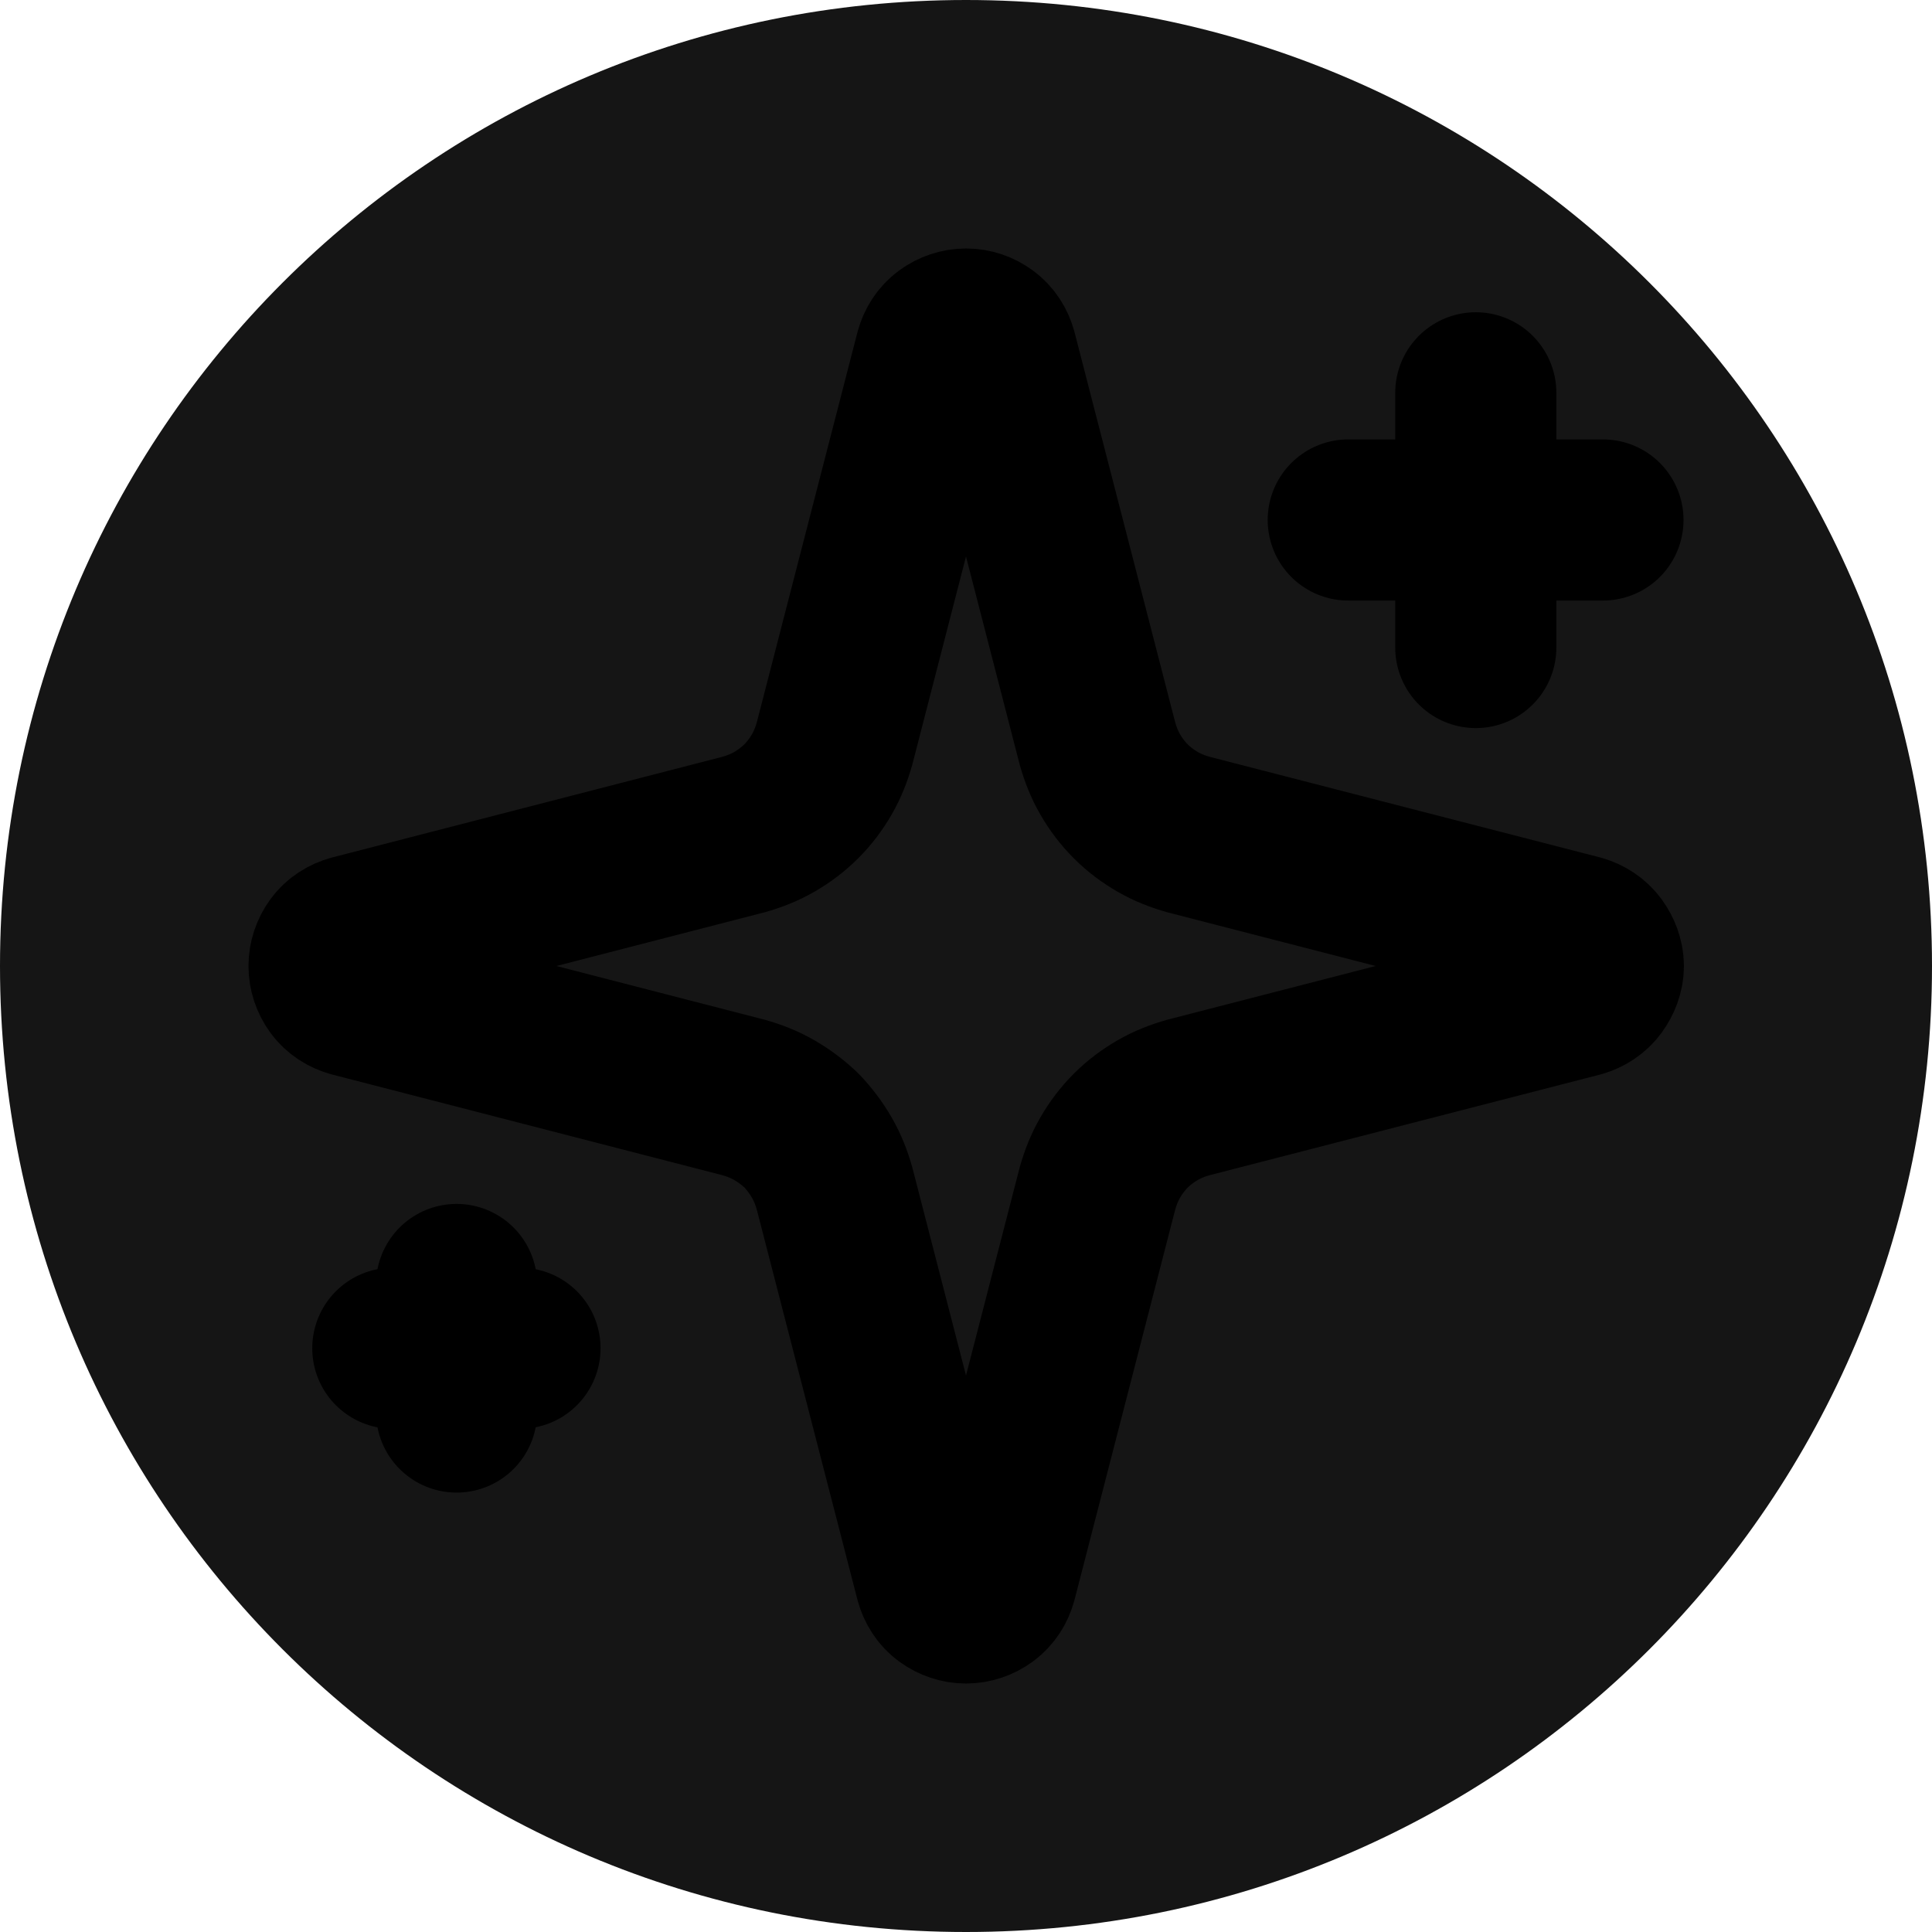 <svg version="1.2" xmlns="http://www.w3.org/2000/svg" viewBox="0 0 512 512" width="512" height="512">
	<title>image</title>
	<style>
		.s0 { fill: #151515 } 
		.s1 { fill: none;stroke: #000000;stroke-linecap: round;stroke-linejoin: round;stroke-width: 42.7 } 
	</style>
	<path id="Shape 1" fill-rule="evenodd" class="s0" d="m256 512c-141.6 0-256-114.4-256-256 0-141.6 114.4-256 256-256 141.6 0 256 114.4 256 256 0 141.6-114.4 256-256 256z"/>
	<filter id="f0">
		<feFlood flood-color="#ffff56" flood-opacity="1" />
		<feBlend mode="normal" in2="SourceGraphic"/>
		<feComposite in2="SourceAlpha" operator="in" />
	</filter>
	<g filter="url(#f0)">
		<path class="s1" d="m221.2 315.1c-0.8-2.9-1.9-5.7-3.4-8.3-1.5-2.6-3.3-5-5.4-7.2-2.2-2.1-4.6-3.9-7.2-5.4-2.6-1.5-5.4-2.6-8.3-3.4l-103.5-26.7c-1.8-0.5-3.4-1.5-4.5-3-1.1-1.5-1.7-3.3-1.7-5.1 0-1.8 0.6-3.6 1.7-5.1 1.1-1.5 2.7-2.5 4.5-3l103.5-26.7c2.9-0.8 5.7-1.9 8.3-3.4 2.6-1.5 5-3.3 7.2-5.5 2.1-2.1 3.9-4.5 5.4-7.1 1.5-2.6 2.6-5.4 3.4-8.3l26.7-103.5c0.5-1.8 1.5-3.4 3-4.5 1.5-1.1 3.3-1.7 5.1-1.7 1.9 0 3.6 0.6 5.1 1.7 1.5 1.1 2.5 2.7 3 4.5l26.7 103.5c0.8 2.9 1.9 5.7 3.4 8.3 1.5 2.6 3.3 5 5.5 7.2 2.1 2.1 4.5 3.9 7.1 5.4 2.6 1.5 5.4 2.6 8.3 3.4l103.6 26.7c1.7 0.5 3.3 1.5 4.4 3 1.1 1.5 1.8 3.3 1.8 5.1 0 1.8-0.7 3.6-1.8 5.1-1.1 1.5-2.7 2.5-4.4 3l-103.6 26.7c-2.9 0.8-5.7 1.9-8.3 3.4-2.6 1.5-5 3.3-7.1 5.4-2.2 2.2-4 4.6-5.5 7.2-1.5 2.6-2.6 5.4-3.4 8.3l-26.7 103.5c-0.5 1.8-1.5 3.4-3 4.5-1.5 1.1-3.3 1.7-5.1 1.7-1.8 0-3.6-0.6-5.1-1.7-1.5-1.1-2.5-2.7-3-4.5z"/>
		<path fill-rule="evenodd" class="s1" d="m391.1 104.1v67.5"/>
		<path fill-rule="evenodd" class="s1" d="m424.8 137.8h-67.5"/>
		<path fill-rule="evenodd" class="s1" d="m121 340.4v33.8"/>
		<path fill-rule="evenodd" class="s1" d="m137.8 357.3h-33.7"/>
	</g>
</svg>
